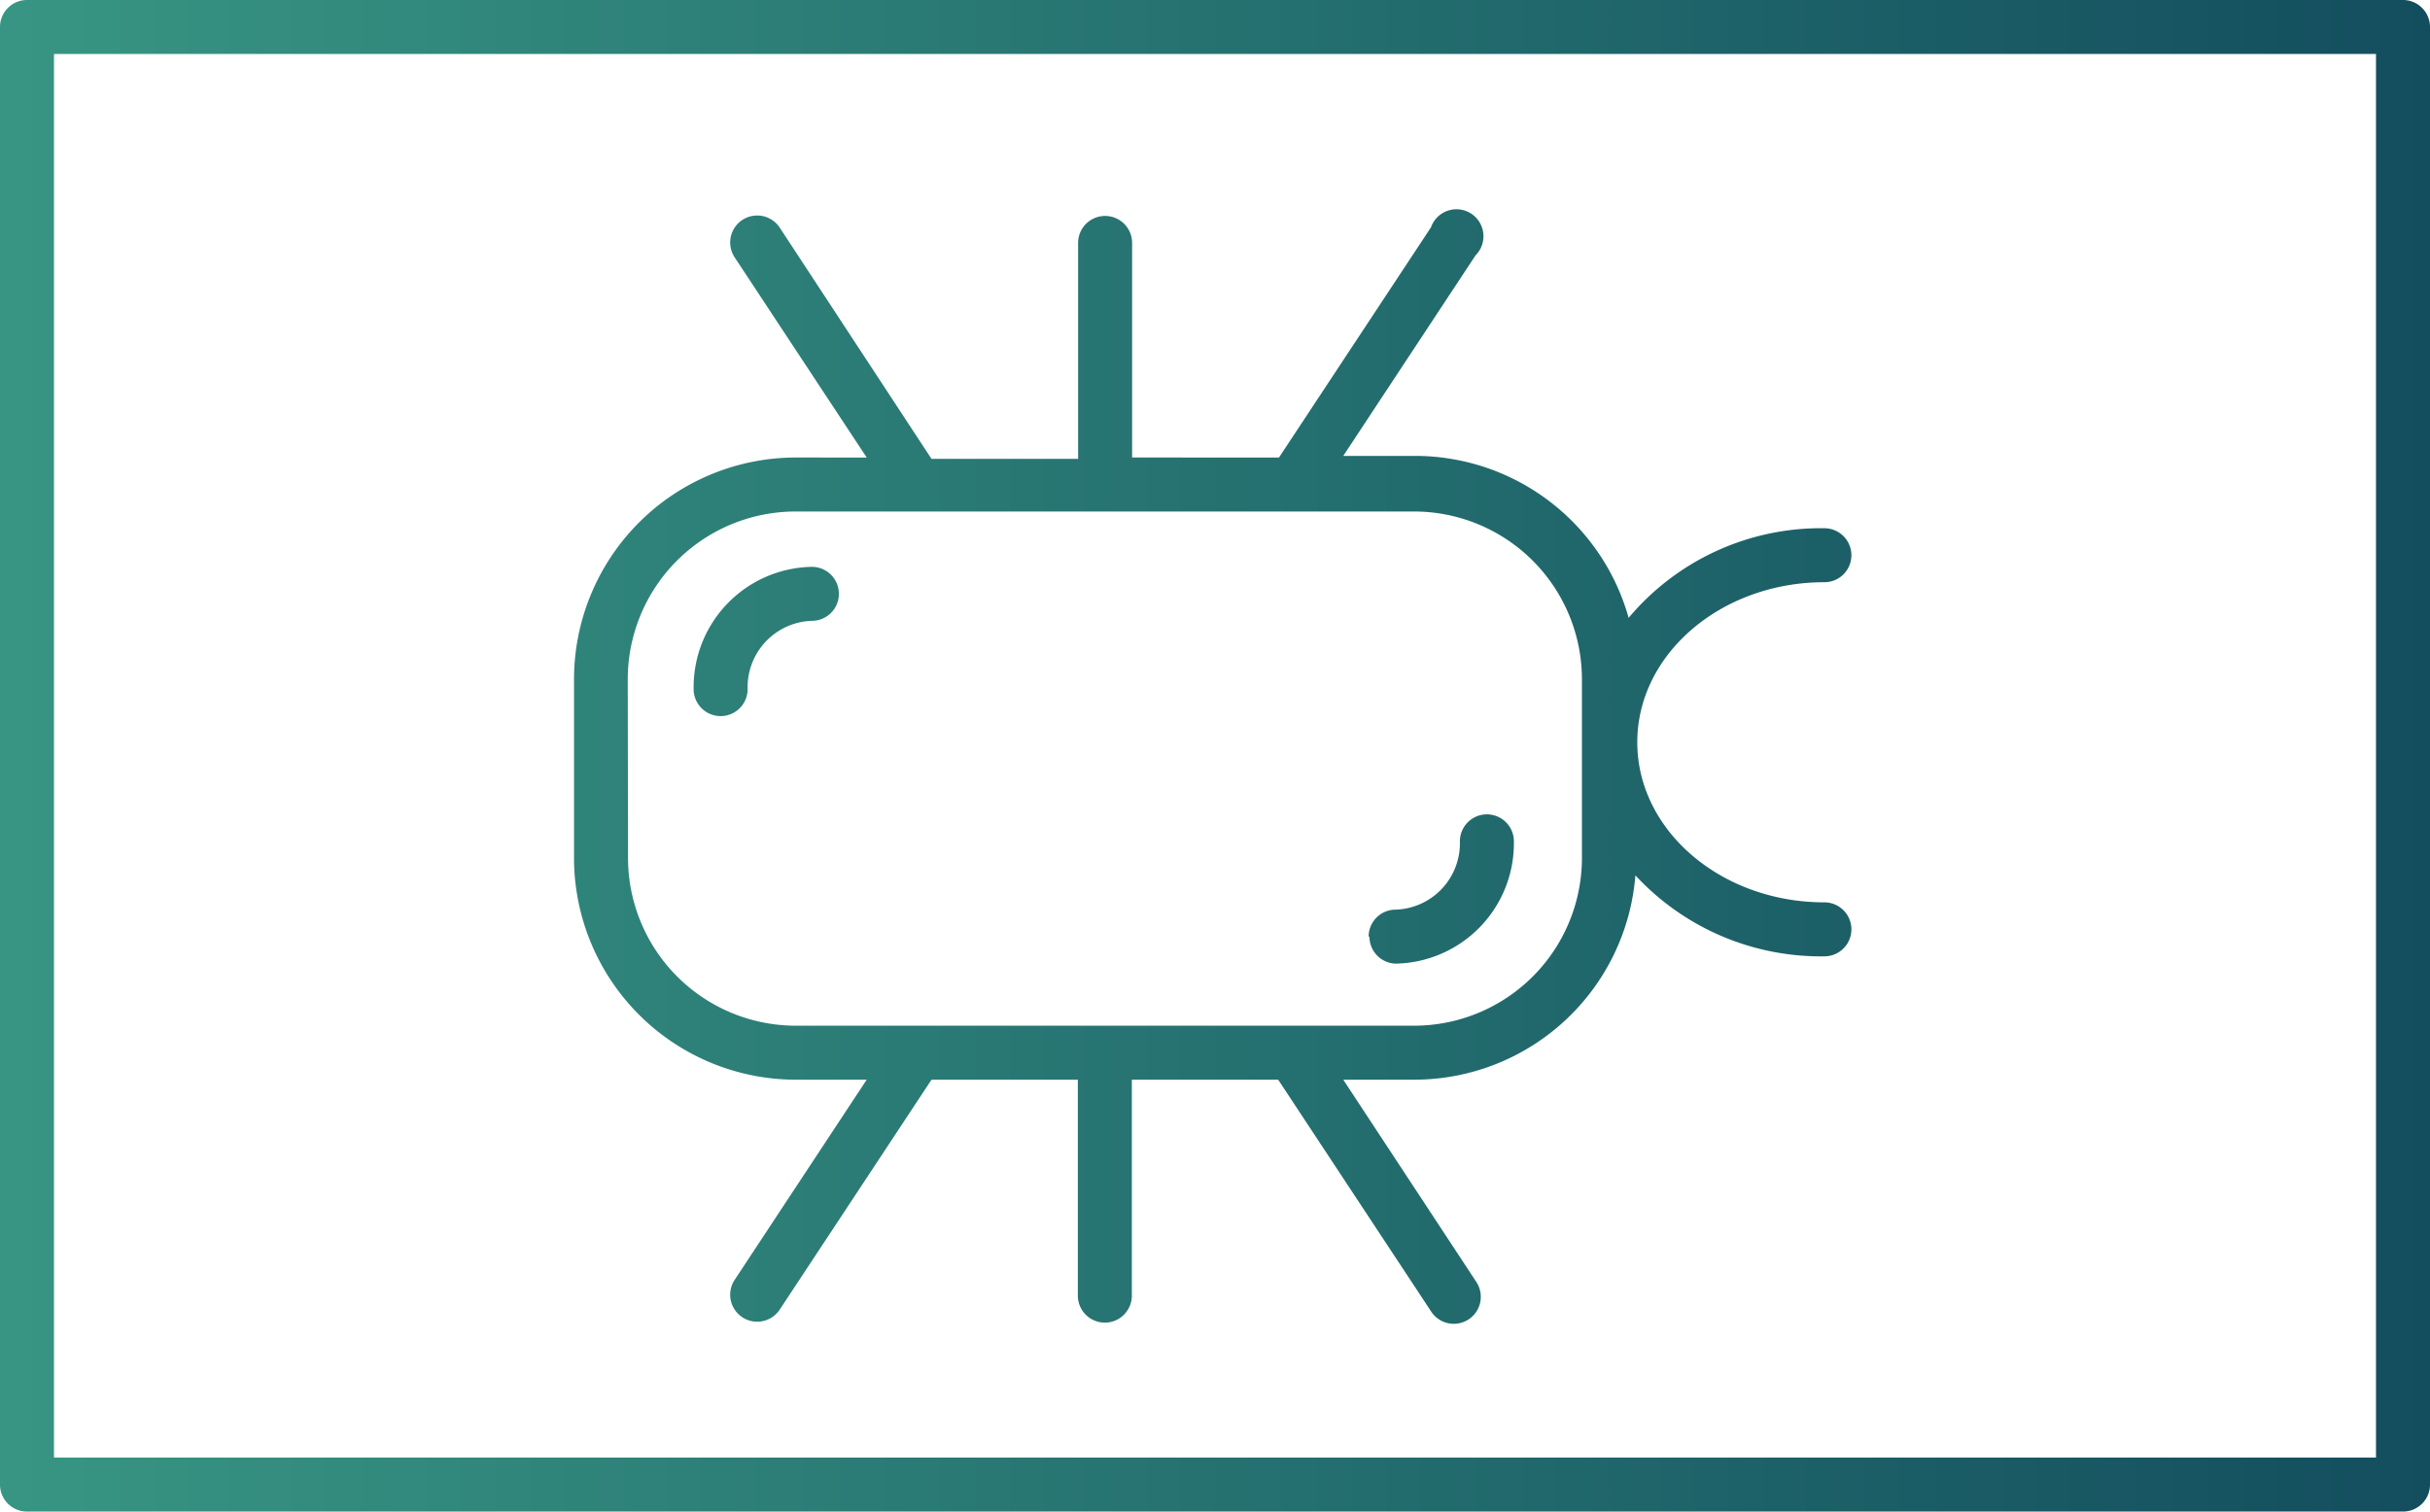 <svg xmlns="http://www.w3.org/2000/svg" xmlns:xlink="http://www.w3.org/1999/xlink" viewBox="0 0 90 56"><defs><style>.cls-1{fill:url(#New_Gradient_Swatch_1);}</style><linearGradient id="New_Gradient_Swatch_1" y1="28" x2="90" y2="28" gradientUnits="userSpaceOnUse"><stop offset="0" stop-color="#389583"/><stop offset="1" stop-color="#134e5e"/></linearGradient></defs><title>Asset 8</title><g id="Layer_2" data-name="Layer 2"><g id="Layer_1-2" data-name="Layer 1"><path class="cls-1" d="M29.47,40H32.1l-4.9,7.43a1,1,0,0,0,1.67,1.1L34.5,40h5.42v8a1,1,0,0,0,2,0V40h5.42L53,48.58a1,1,0,1,0,1.67-1.1L49.75,40h2.64a8.22,8.22,0,0,0,8.18-7.57,9.36,9.36,0,0,0,7,3,1,1,0,0,0,0-2c-3.82,0-6.93-2.66-6.93-5.93s3.11-5.93,6.93-5.93a1,1,0,0,0,0-2,9.29,9.29,0,0,0-7.25,3.32,8.22,8.22,0,0,0-7.89-6H49.75l4.9-7.43A1,1,0,1,0,53,8.42l-5.63,8.53H41.93V9a1,1,0,0,0-2,0v8H34.5L28.87,8.42a1,1,0,0,0-1.67,1.1l4.9,7.43H29.47a8.22,8.22,0,0,0-8.21,8.21v6.68A8.22,8.22,0,0,0,29.47,40ZM23.25,25.16a6.22,6.22,0,0,1,6.21-6.21H52.38a6.22,6.22,0,0,1,6.21,6.21v6.68A6.22,6.22,0,0,1,52.38,38H29.47a6.22,6.22,0,0,1-6.21-6.21Zm2.44.36A4.46,4.46,0,0,1,30.07,21a1,1,0,0,1,0,2,2.46,2.46,0,0,0-2.38,2.53,1,1,0,0,1-2,0Zm25,9.18a1,1,0,0,1,1-1,2.46,2.46,0,0,0,2.38-2.53,1,1,0,1,1,2,0,4.46,4.46,0,0,1-4.38,4.53A1,1,0,0,1,50.72,34.7ZM89,0H1A1,1,0,0,0,0,1V55a1,1,0,0,0,1,1H89a1,1,0,0,0,1-1V1A1,1,0,0,0,89,0ZM88,54H2V2H88Z"/></g></g></svg>
